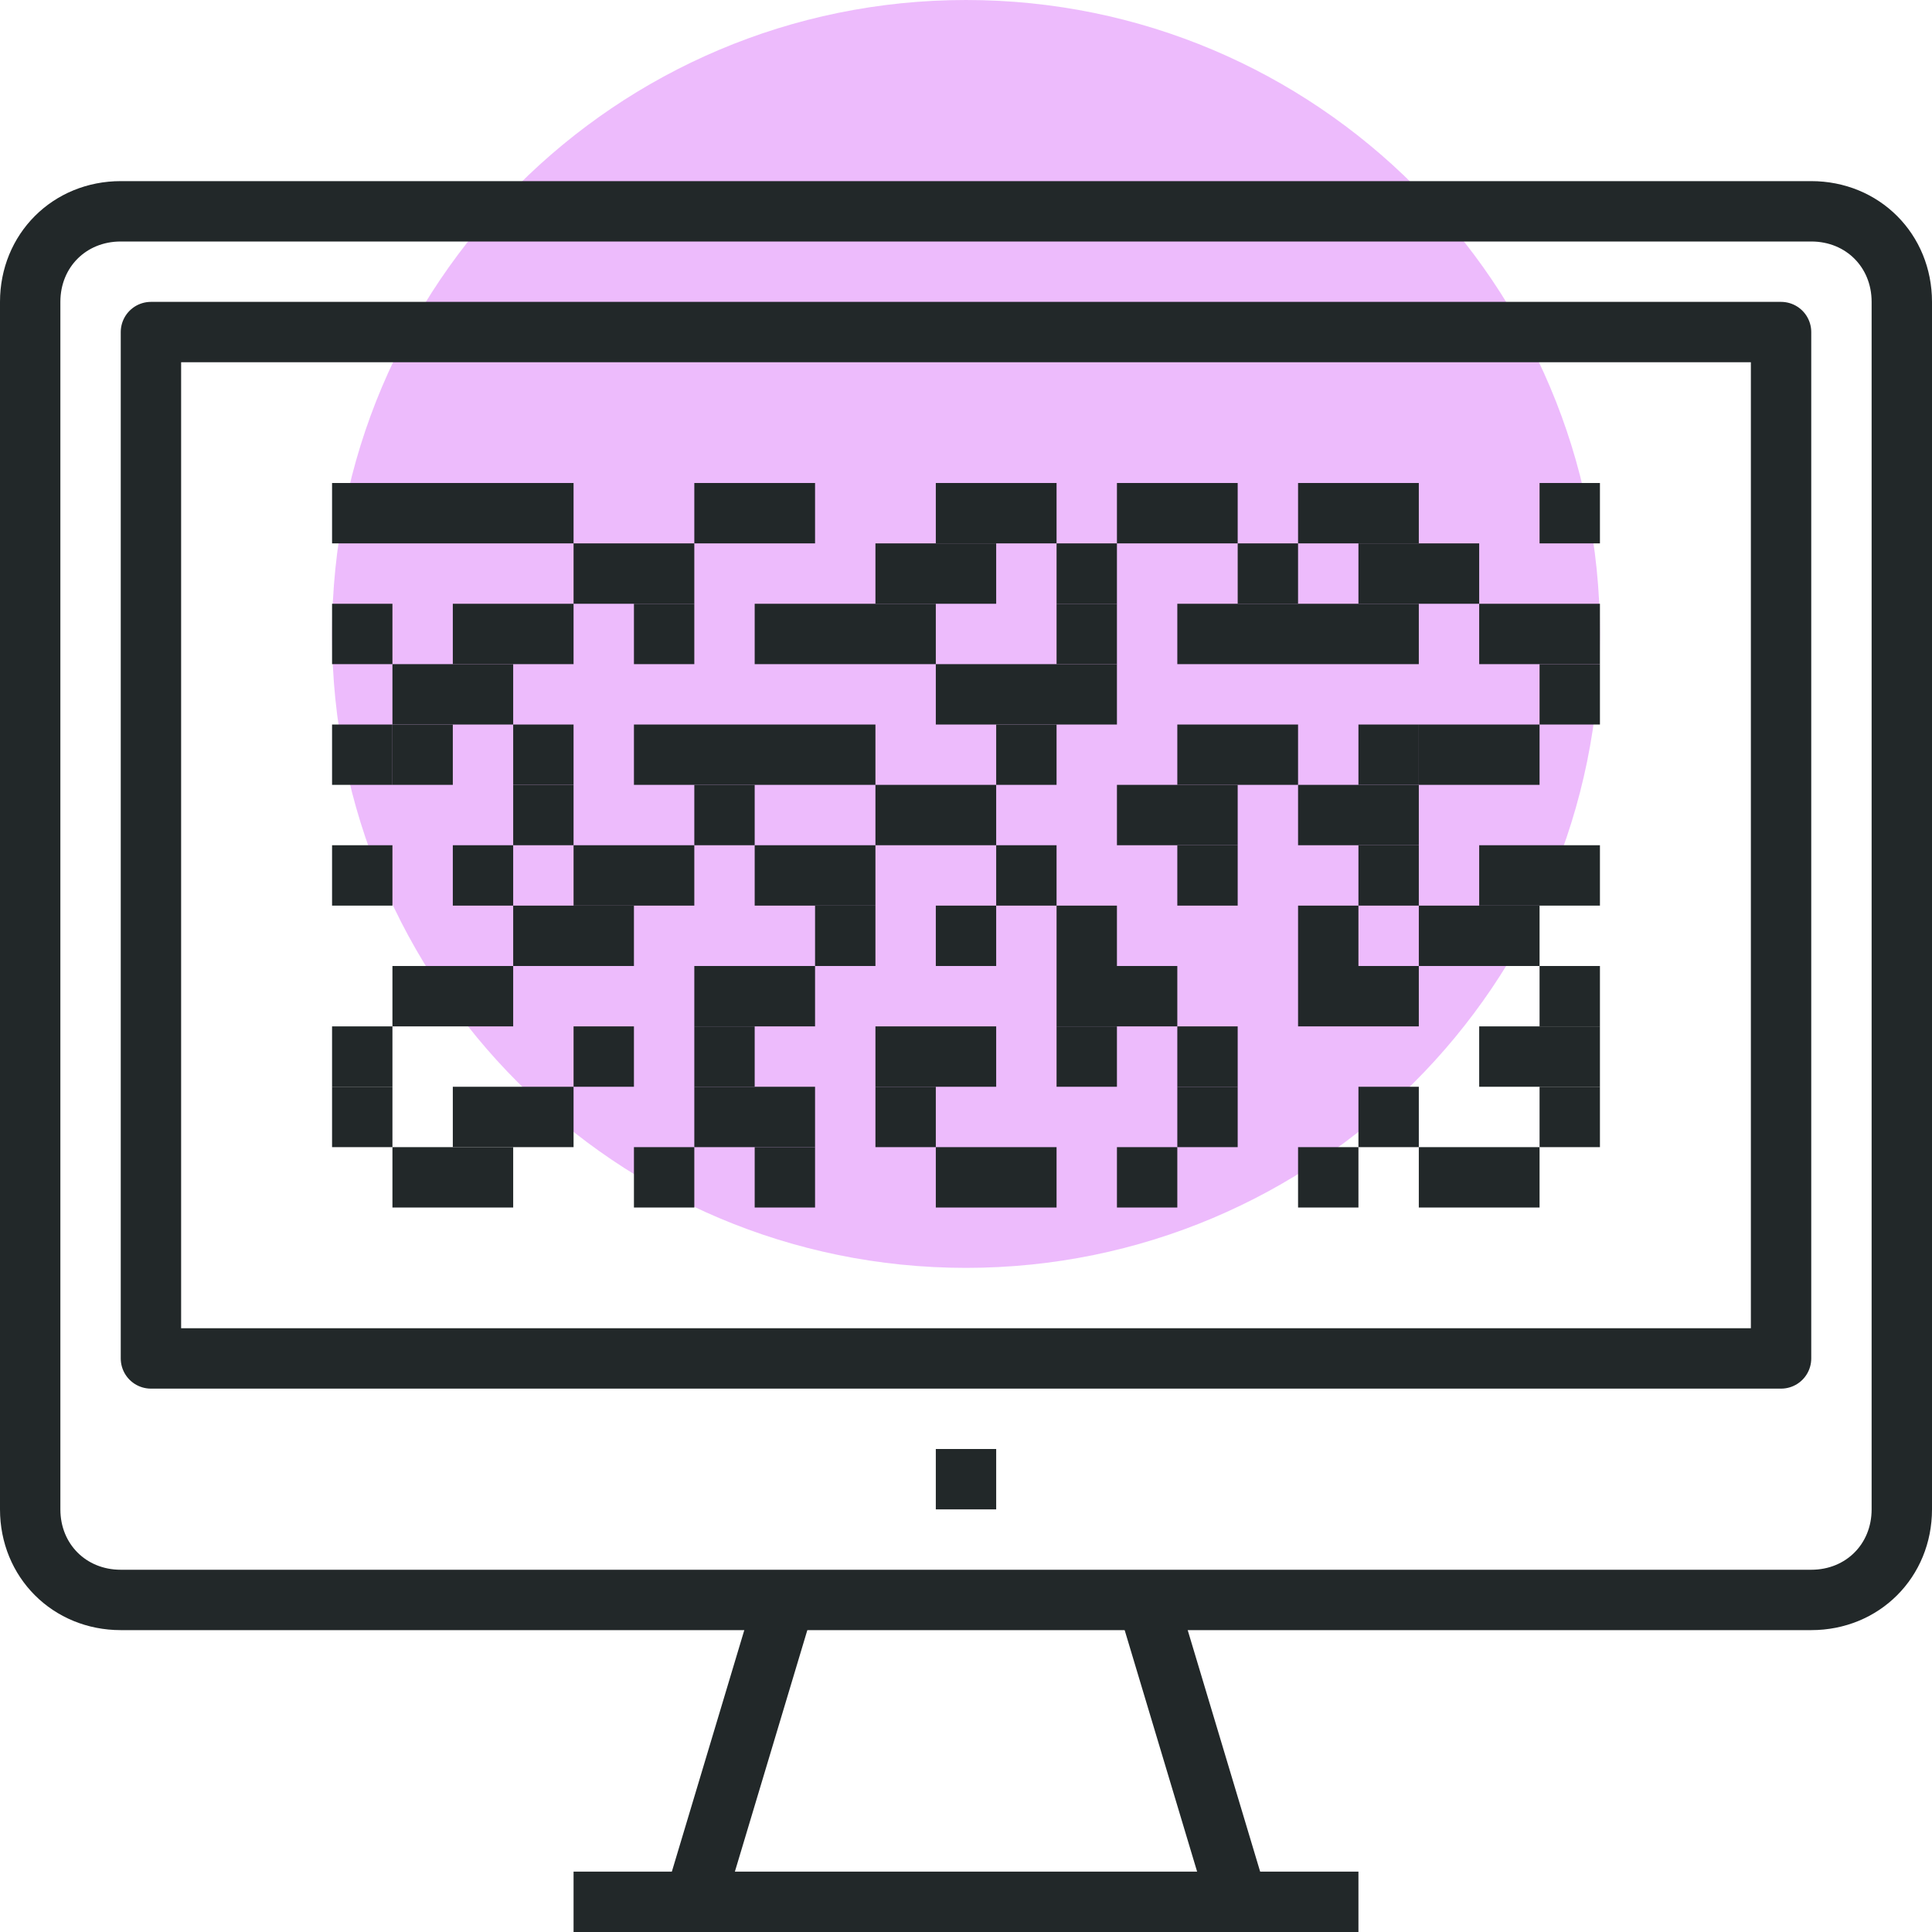 <?xml version="1.0" encoding="UTF-8"?>
<svg xmlns="http://www.w3.org/2000/svg" id="_x33_6_x5F_data_x5F_encryption" version="1.1" viewBox="0 0 64 64">
  <defs>
    <style>
      .st0 {
        fill: #dc78fa;
        opacity: .5;
      }

      .st1 {
        fill: none;
        stroke: #222829;
        stroke-linejoin: round;
        stroke-width: 2px;
      }
    </style>
  </defs>
  <path class="st0" d="M53,21c0,11.6-9.4,21-21,21s-21-9.4-21-21S20.4,0,32,0s21,9.4,21,21Z"></path>
  <g>
    <path class="st1" d="M63,10c0-1.7-1.3-3-3-3H4c-1.7,0-3,1.3-3,3v40c0,1.7,1.3,3,3,3h56c1.7,0,3-1.3,3-3V10Z"></path>
    <line class="st1" x1="38" y1="53" x2="41" y2="63"></line>
    <line class="st1" x1="23" y1="63" x2="26" y2="53"></line>
    <line class="st1" x1="19" y1="63" x2="45" y2="63"></line>
    <line class="st1" x1="31" y1="49" x2="33" y2="49"></line>
    <rect class="st1" x="5" y="11" width="54" height="34"></rect>
  </g>
  <g>
    <line class="st1" x1="17" y1="25" x2="19" y2="25"></line>
    <line class="st1" x1="39" y1="25" x2="43" y2="25"></line>
    <line class="st1" x1="43" y1="27" x2="47" y2="27"></line>
    <line class="st1" x1="45" y1="29" x2="47" y2="29"></line>
    <line class="st1" x1="43" y1="31" x2="45" y2="31"></line>
    <line class="st1" x1="43" y1="33" x2="47" y2="33"></line>
    <line class="st1" x1="47" y1="31" x2="51" y2="31"></line>
    <line class="st1" x1="39" y1="29" x2="41" y2="29"></line>
    <line class="st1" x1="37" y1="27" x2="41" y2="27"></line>
    <line class="st1" x1="35" y1="31" x2="37" y2="31"></line>
    <line class="st1" x1="33" y1="29" x2="35" y2="29"></line>
    <line class="st1" x1="35" y1="33" x2="39" y2="33"></line>
    <line class="st1" x1="35" y1="35" x2="37" y2="35"></line>
    <line class="st1" x1="39" y1="35" x2="41" y2="35"></line>
    <line class="st1" x1="39" y1="37" x2="41" y2="37"></line>
    <line class="st1" x1="37" y1="39" x2="39" y2="39"></line>
    <line class="st1" x1="45" y1="37" x2="47" y2="37"></line>
    <line class="st1" x1="51" y1="37" x2="53" y2="37"></line>
    <line class="st1" x1="43" y1="39" x2="45" y2="39"></line>
    <line class="st1" x1="47" y1="39" x2="51" y2="39"></line>
    <line class="st1" x1="31" y1="39" x2="35" y2="39"></line>
    <line class="st1" x1="29" y1="37" x2="31" y2="37"></line>
    <line class="st1" x1="23" y1="37" x2="27" y2="37"></line>
    <line class="st1" x1="27" y1="31" x2="29" y2="31"></line>
    <line class="st1" x1="25" y1="29" x2="29" y2="29"></line>
    <line class="st1" x1="23" y1="27" x2="25" y2="27"></line>
    <line class="st1" x1="19" y1="29" x2="23" y2="29"></line>
    <line class="st1" x1="13" y1="23" x2="17" y2="23"></line>
    <line class="st1" x1="17" y1="31" x2="21" y2="31"></line>
    <line class="st1" x1="19" y1="35" x2="21" y2="35"></line>
    <line class="st1" x1="23" y1="33" x2="27" y2="33"></line>
    <line class="st1" x1="23" y1="35" x2="25" y2="35"></line>
    <line class="st1" x1="21" y1="39" x2="23" y2="39"></line>
    <line class="st1" x1="25" y1="39" x2="27" y2="39"></line>
    <line class="st1" x1="29" y1="35" x2="33" y2="35"></line>
    <line class="st1" x1="31" y1="31" x2="33" y2="31"></line>
    <line class="st1" x1="29" y1="27" x2="33" y2="27"></line>
    <line class="st1" x1="17" y1="27" x2="19" y2="27"></line>
    <line class="st1" x1="15" y1="37" x2="19" y2="37"></line>
    <line class="st1" x1="29" y1="19" x2="33" y2="19"></line>
    <line class="st1" x1="31" y1="23" x2="37" y2="23"></line>
    <line class="st1" x1="25" y1="21" x2="31" y2="21"></line>
    <line class="st1" x1="33" y1="25" x2="35" y2="25"></line>
    <line class="st1" x1="13" y1="25" x2="15" y2="25"></line>
    <line class="st1" x1="21" y1="25" x2="29" y2="25"></line>
    <line class="st1" x1="39" y1="21" x2="47" y2="21"></line>
    <line class="st1" x1="53" y1="35" x2="49" y2="35"></line>
    <line class="st1" x1="53" y1="33" x2="51" y2="33"></line>
    <line class="st1" x1="49" y1="29" x2="53" y2="29"></line>
    <line class="st1" x1="51" y1="25" x2="47" y2="25"></line>
    <line class="st1" x1="47" y1="25" x2="45" y2="25"></line>
    <line class="st1" x1="53" y1="23" x2="51" y2="23"></line>
    <line class="st1" x1="49" y1="21" x2="53" y2="21"></line>
    <line class="st1" x1="49" y1="19" x2="45" y2="19"></line>
    <line class="st1" x1="51" y1="17" x2="53" y2="17"></line>
    <line class="st1" x1="47" y1="17" x2="43" y2="17"></line>
    <line class="st1" x1="43" y1="19" x2="41" y2="19"></line>
    <line class="st1" x1="41" y1="17" x2="37" y2="17"></line>
    <line class="st1" x1="37" y1="19" x2="35" y2="19"></line>
    <line class="st1" x1="37" y1="21" x2="35" y2="21"></line>
    <line class="st1" x1="23" y1="21" x2="21" y2="21"></line>
    <line class="st1" x1="19" y1="21" x2="15" y2="21"></line>
    <line class="st1" x1="11" y1="21" x2="13" y2="21"></line>
    <line class="st1" x1="13" y1="25" x2="11" y2="25"></line>
    <line class="st1" x1="11" y1="29" x2="13" y2="29"></line>
    <line class="st1" x1="13" y1="33" x2="17" y2="33"></line>
    <line class="st1" x1="15" y1="29" x2="17" y2="29"></line>
    <line class="st1" x1="13" y1="35" x2="11" y2="35"></line>
    <line class="st1" x1="13" y1="39" x2="17" y2="39"></line>
    <line class="st1" x1="11" y1="37" x2="13" y2="37"></line>
    <line class="st1" x1="19" y1="19" x2="23" y2="19"></line>
    <line class="st1" x1="27" y1="17" x2="23" y2="17"></line>
    <line class="st1" x1="19" y1="17" x2="11" y2="17"></line>
    <line class="st1" x1="31" y1="17" x2="35" y2="17"></line>
  </g>
</svg>

